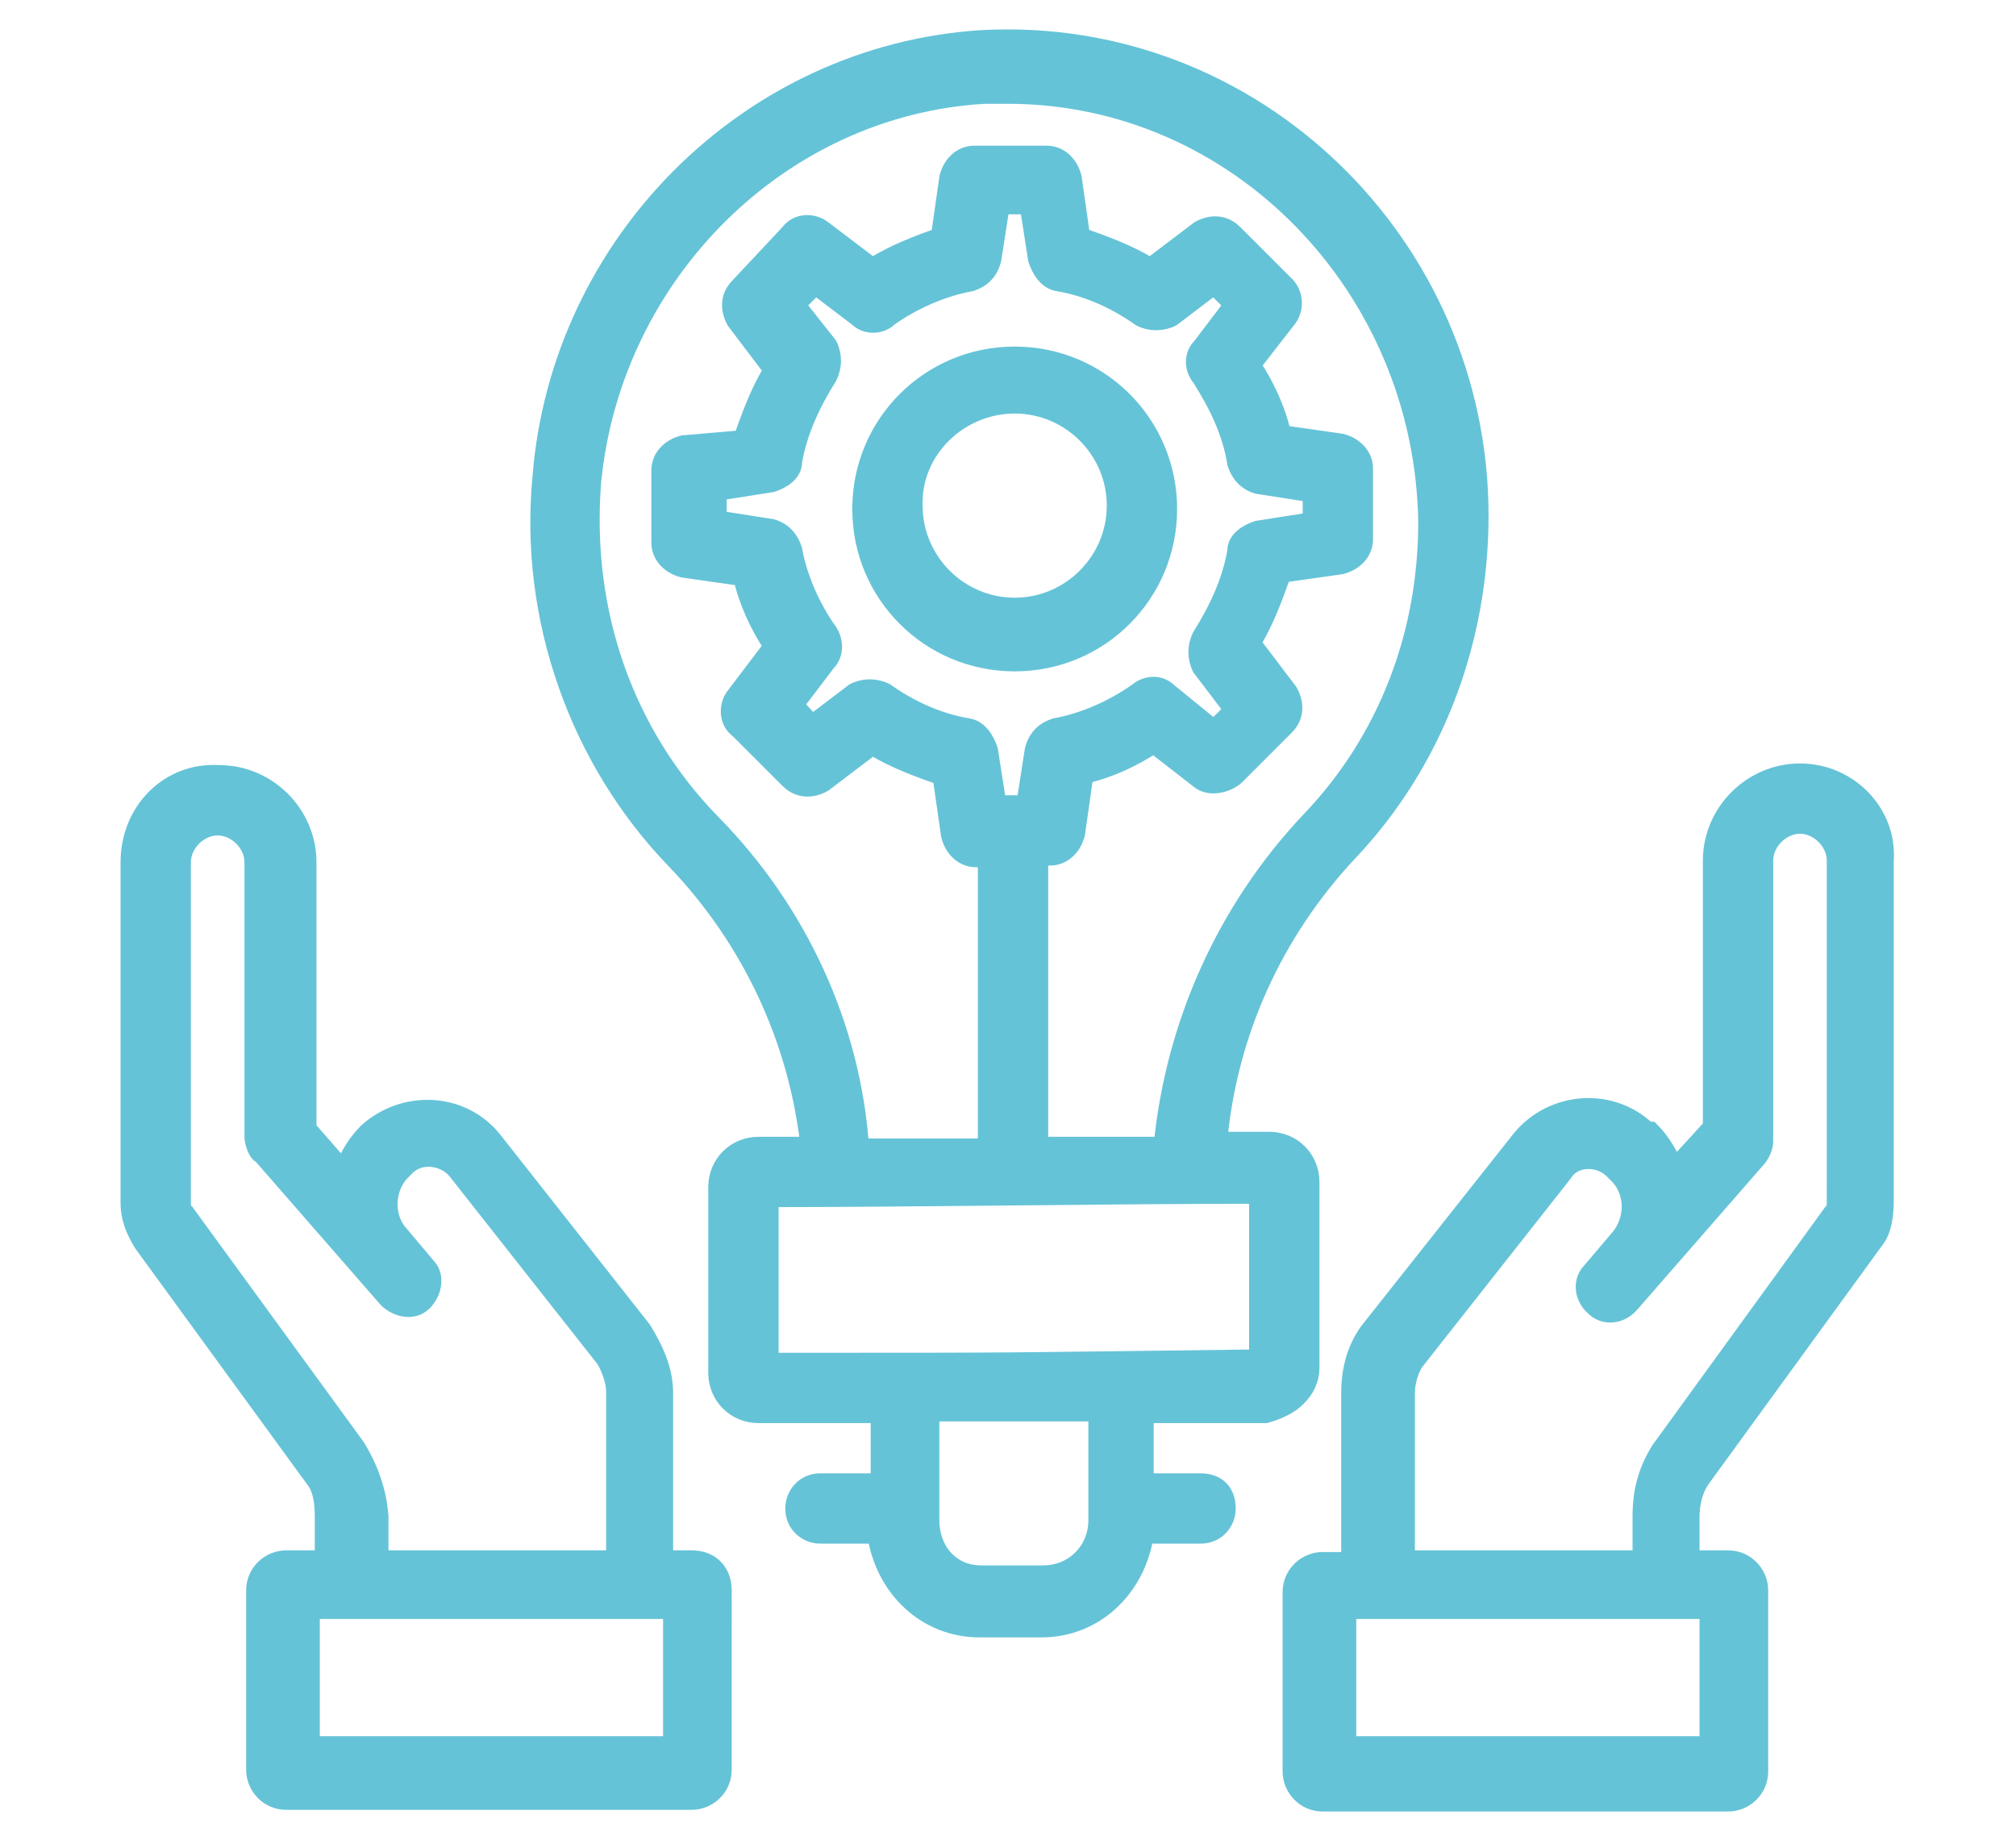 <?xml version="1.0" encoding="UTF-8"?>
<svg xmlns="http://www.w3.org/2000/svg" xmlns:xlink="http://www.w3.org/1999/xlink" version="1.1" id="Ebene_1" x="0px" y="0px" viewBox="0 0 120.4 109.9" style="enable-background:new 0 0 120.4 109.9;" xml:space="preserve">
<style type="text/css">
	.st0{fill:#65C3D7;stroke:#65C3D7;stroke-miterlimit:10;}
</style>
<desc>Created with Sketch.</desc>
<g>
	<g>
		<g>
			<path class="st0" d="M107.5,46.1c-2.9,0-5.3,2.4-5.3,5.3v15.9l-2.2,2.4c-0.3-0.8-0.8-1.6-1.4-2.2h-0.2c-2.2-2.1-5.7-1.8-7.6,0.5     l-9.1,11.5c-0.8,1.1-1.1,2.4-1.1,3.7v10h-1.6c-1,0-1.9,0.8-1.9,1.9v10.7c0,1,0.8,1.9,1.9,1.9h24.2c1,0,1.9-0.8,1.9-1.9V95     c0-1-0.8-1.9-1.9-1.9H101v-2.5c0-0.8,0.2-1.6,0.6-2.2L112,74.1c0.5-0.6,0.6-1.6,0.6-2.4V51.4C112.8,48.5,110.4,46.1,107.5,46.1z      M102,104.2H80.5v-8H102V104.2z M109.6,71.8c0,0.2,0,0.5-0.2,0.6L99.1,86.6c-0.8,1.3-1.1,2.5-1.1,4v2.5H84v-9.9     c0-0.6,0.2-1.3,0.5-1.8l8.9-11.3c0.6-1,2.1-1,2.9-0.2l0.2,0.2c1.1,1,1.1,2.7,0.2,3.8L95,75.9c-0.6,0.6-0.5,1.6,0.2,2.2     c0.6,0.6,1.6,0.5,2.2-0.2l7.5-8.6c0.3-0.3,0.5-0.8,0.5-1.1V51.4c0-1.1,1-2.1,2.1-2.1s2.1,1,2.1,2.1v20.4H109.6z"></path>
		</g>
	</g>
	<g>
		<g>
			<path class="st0" d="M41.3,93.1h-1.6v-9.9c0-1.3-0.5-2.5-1.3-3.8l-8.9-11.3c-1.9-2.4-5.4-2.5-7.6-0.5l0,0     c-0.6,0.6-1.1,1.4-1.4,2.2l-2.1-2.4V51.5c0-2.9-2.4-5.3-5.3-5.3c-3-0.2-5.4,2.2-5.4,5.3v20.4c0,0.8,0.3,1.6,0.8,2.4l10.2,14     c0.5,0.6,0.6,1.4,0.6,2.4v2.4h-2.2c-1,0-1.9,0.8-1.9,1.9v10.7c0,1,0.8,1.9,1.9,1.9h24.2c1,0,1.9-0.8,1.9-1.9V95     C43.2,93.9,42.5,93.1,41.3,93.1z M21.3,86.4l-10.2-14c-0.2-0.2-0.2-0.3-0.2-0.6V51.5c0-1.1,1-2.1,2.1-2.1s2.1,1,2.1,2.1v16.4     c0,0.3,0.2,1,0.5,1.1l7.5,8.6c0.6,0.6,1.6,0.8,2.2,0.2s0.8-1.6,0.2-2.2l-1.6-1.9c-1-1.1-0.8-2.9,0.2-3.8l0.2-0.2     c0.8-0.8,2.2-0.6,2.9,0.2l8.9,11.3c0.3,0.5,0.6,1.3,0.6,1.9v10h-14v-2.5C22.6,89.1,22.1,87.7,21.3,86.4z M40.1,104.2H18.6v-8     h21.5V104.2z"></path>
		</g>
	</g>
	<g>
		<g>
			<path class="st0" d="M77.5,83.5c0.5-0.5,0.8-1.1,0.8-1.8V70.6c0-1.4-1.1-2.5-2.5-2.5h-3c0.6-6.4,3.3-12.4,7.8-17.2     c5.1-5.4,7.8-12.6,7.8-20.1c0-16.2-13.5-29.4-29.8-28.5C44.7,3.2,33.4,14.5,32.3,28.5c-0.8,8.4,2.2,16.9,8,22.9     c4.6,4.8,7.3,10.8,8,17h-3c-1.4,0-2.5,1.1-2.5,2.5v11.1c0,1.4,1.1,2.5,2.5,2.5l0,0h7.2l0,0v4H49c-1,0-1.6,0.8-1.6,1.6     c0,1,0.8,1.6,1.6,1.6l0,0h3.3c0.5,3.2,3,5.6,6.2,5.6l0,0h3.7c3.2,0,5.7-2.4,6.2-5.6h3.3c1,0,1.6-0.8,1.6-1.6c0-1-0.6-1.6-1.6-1.6     h-3.3v-4l0,0h7.2C76.3,84.3,77,84,77.5,83.5z M62.3,94h-3.7c-1.8,0-3-1.4-3-3.2v-6.4h9.9v6.4C65.5,92.6,64.1,94,62.3,94z      M42.6,49.2c-5.3-5.4-7.8-12.7-7.2-20.4C36.6,16.4,46.6,6.4,58.8,5.7c0.5,0,1,0,1.4,0c13.7,0,24.8,11.5,25,25.5     c0,6.7-2.4,13-7,17.8c-5.1,5.4-8.1,12.3-8.8,19.4h-7.3V51.2h0.6c0.8,0,1.4-0.6,1.6-1.4l0.5-3.5c1.4-0.3,2.9-1,4.1-1.8l2.7,2.1     c0.6,0.5,1.6,0.3,2.2-0.2l3-3c0.6-0.6,0.6-1.4,0.2-2.1l-2.2-2.9c0.8-1.3,1.3-2.7,1.8-4.1l3.5-0.5c0.8-0.2,1.4-0.8,1.4-1.6V28     c0-0.8-0.6-1.4-1.4-1.6l-3.5-0.5c-0.3-1.4-1-2.9-1.8-4.1l2.1-2.7c0.5-0.6,0.5-1.6-0.2-2.2l-3-3c-0.6-0.6-1.4-0.6-2.1-0.2     l-2.9,2.2c-1.3-0.8-2.7-1.3-4.1-1.8l-0.5-3.5c-0.2-0.8-0.8-1.4-1.6-1.4h-4.3c-0.8,0-1.4,0.6-1.6,1.4l-0.5,3.5     c-1.4,0.5-2.7,1-4,1.8l-2.9-2.2c-0.6-0.5-1.6-0.5-2.1,0.2l-3,3.2c-0.6,0.6-0.6,1.4-0.2,2.1l2.2,2.9c-0.8,1.3-1.3,2.7-1.8,4.1     l-3.5,0.3c-0.8,0.2-1.4,0.8-1.4,1.6v4.3c0,0.8,0.6,1.4,1.4,1.6l3.5,0.5c0.3,1.4,1,2.9,1.8,4.1l-2.2,2.9c-0.5,0.6-0.5,1.6,0.2,2.1     l3,3c0.6,0.6,1.4,0.6,2.1,0.2l2.9-2.2c1.3,0.8,2.7,1.3,4.1,1.8l0.5,3.5c0.2,0.8,0.8,1.4,1.6,1.4h0.6v17.2h-7.5     C50.9,61.3,47.7,54.4,42.6,49.2z M49.5,37.7c-1-1.4-1.8-3.2-2.1-4.9c-0.2-0.6-0.6-1.1-1.3-1.3L42.9,31v-1.6l3.2-0.5     c0.6-0.2,1.3-0.6,1.3-1.3c0.3-1.8,1.1-3.5,2.1-5.1c0.3-0.6,0.3-1.3,0-1.9l-1.9-2.4l1.1-1.1l2.5,1.9c0.5,0.5,1.4,0.5,1.9,0     c1.4-1,3.2-1.8,4.9-2.1c0.6-0.2,1.1-0.6,1.3-1.4l0.5-3.2h1.6l0.5,3.2c0.2,0.6,0.6,1.3,1.3,1.4c1.8,0.3,3.5,1.1,4.9,2.1     c0.6,0.3,1.3,0.3,1.9,0l2.5-1.9l1.1,1.1l-1.9,2.5c-0.5,0.5-0.5,1.3,0,1.9c1,1.6,1.8,3.2,2.1,5.1c0.2,0.6,0.6,1.1,1.3,1.3l3.2,0.5     v1.6l-3.2,0.5c-0.6,0.2-1.3,0.6-1.3,1.3c-0.3,1.8-1.1,3.5-2.1,5.1c-0.3,0.6-0.3,1.3,0,1.9l1.9,2.5l-1.1,1.1l-2.7-2.2     c-0.5-0.5-1.3-0.5-1.9,0c-1.4,1-3.2,1.8-4.9,2.1c-0.6,0.2-1.1,0.6-1.3,1.4L61.2,48h-1.6l-0.5-3.2c-0.2-0.6-0.6-1.3-1.3-1.4     c-1.8-0.3-3.5-1.1-4.9-2.1c-0.6-0.3-1.3-0.3-1.9,0l-2.5,1.9l-1-1.1l1.9-2.5C49.9,39.1,49.9,38.3,49.5,37.7z M46,81.3v-9.7     c8.4,0,20.1-0.2,29.1-0.2v9.7C58.2,81.3,62.8,81.3,46,81.3z"></path>
		</g>
	</g>
	<g>
		<g>
			<path class="st0" d="M60.6,39.6c5.1,0,9.2-4.1,9.2-9.2s-4.1-9.2-9.2-9.2s-9.2,4.1-9.2,9.2S55.5,39.6,60.6,39.6z M60.6,24.2     c3.3,0,6,2.7,6,6s-2.7,6-6,6s-6-2.7-6-6C54.5,26.9,57.3,24.2,60.6,24.2z"></path>
		</g>
	</g>
</g>
</svg>
